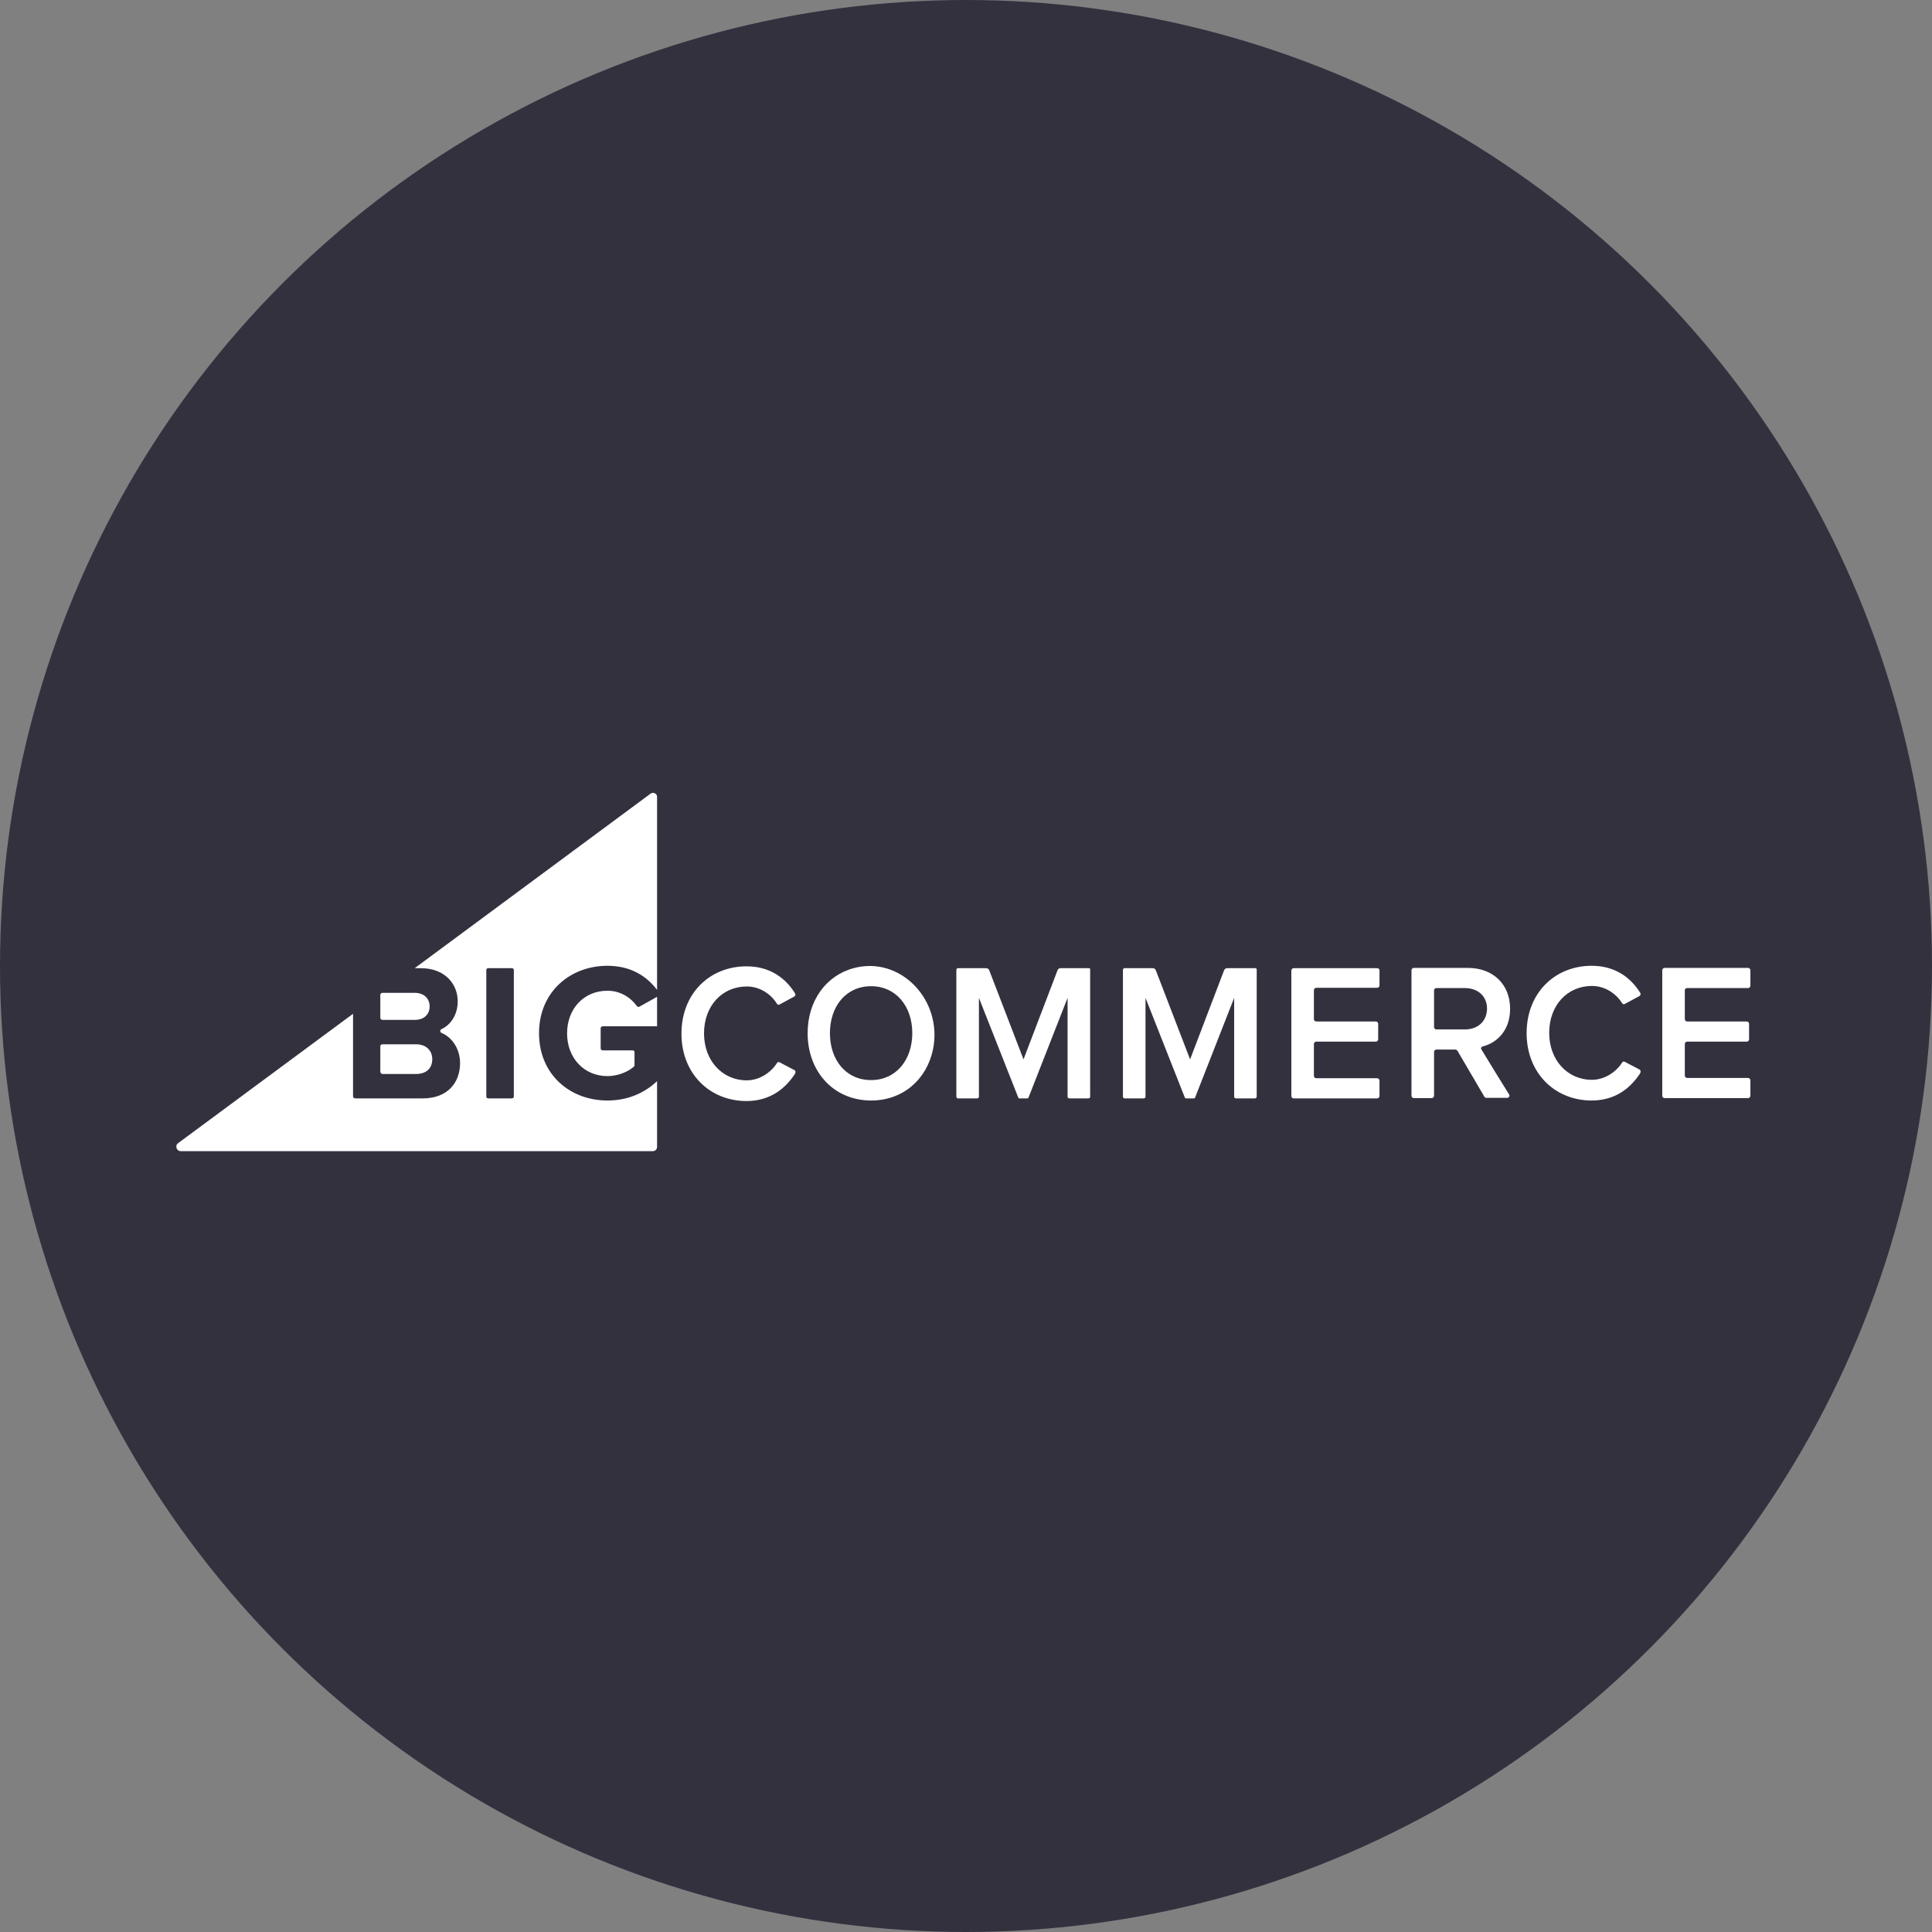 <?xml version="1.0" encoding="UTF-8"?>
<svg width="100px" height="100px" viewBox="0 0 100 100" version="1.1" xmlns="http://www.w3.org/2000/svg" xmlns:xlink="http://www.w3.org/1999/xlink">
    <rect x="0" y="0" width="100" height="100" fill="#808080" stroke="none"/>
    <!-- Generator: Sketch 60 (88103) - https://sketch.com -->
    <title>BigCommerce</title>
    <desc>Created with Sketch.</desc>
    <g id="Delivarables-Page" stroke="none" stroke-width="1" fill="none" fill-rule="evenodd">
        <g id="Extra-Large-Devices-1280px-" transform="translate(-160, -1675)">
            <g id="Group-24-Copy" transform="translate(20, 1255)">
                <g id="BigCommerce" transform="translate(140, 420)">
                    <circle id="Oval-Copy-14" fill="#34313F" cx="50" cy="50" r="50"></circle>
                    <g id="bc-logo-dark" transform="translate(9, 41)" fill="#FFFFFF" fill-rule="nonzero">
                        <path d="M23.964,11.076 C23.652,10.636 23.109,10.28 22.443,10.28 C21.221,10.28 20.352,11.213 20.352,12.489 C20.352,13.766 21.235,14.699 22.443,14.699 C23.014,14.699 23.543,14.452 23.815,14.205 C23.828,14.191 23.842,14.164 23.842,14.136 L23.842,13.45 C23.842,13.409 23.801,13.368 23.76,13.368 L22.199,13.368 C22.131,13.368 22.09,13.313 22.09,13.258 L22.09,12.228 C22.09,12.16 22.145,12.119 22.199,12.119 L25.01,12.119 L25.01,10.595 L24.1,11.103 C24.059,11.131 24.005,11.117 23.964,11.076 Z M10.794,11.789 L12.464,11.789 C12.939,11.789 13.238,11.515 13.238,11.089 C13.238,10.678 12.939,10.389 12.464,10.389 L10.794,10.389 C10.74,10.389 10.685,10.431 10.685,10.499 L10.685,11.707 C10.699,11.734 10.74,11.789 10.794,11.789 Z M17.596,15.756 C17.596,15.811 17.556,15.852 17.501,15.852 L16.266,15.852 C16.211,15.852 16.171,15.811 16.171,15.756 L16.171,9.209 C16.171,9.154 16.211,9.113 16.266,9.113 L17.501,9.113 C17.556,9.113 17.596,9.154 17.596,9.209 L17.596,15.756 Z M24.67,0.082 L12.464,9.113 L12.776,9.113 C14.039,9.113 14.691,9.936 14.691,10.829 C14.691,11.529 14.324,12.05 13.849,12.27 C13.767,12.311 13.767,12.421 13.849,12.462 C14.419,12.695 14.813,13.313 14.813,14.026 C14.813,15.042 14.161,15.852 12.885,15.852 L9.382,15.852 C9.328,15.852 9.273,15.811 9.273,15.742 L9.273,11.474 L0.217,18.171 C0.041,18.295 0.136,18.583 0.353,18.583 L24.792,18.583 C24.914,18.583 25.01,18.487 25.01,18.363 L25.01,14.96 C24.358,15.577 23.489,15.962 22.443,15.962 C20.488,15.962 18.9,14.603 18.9,12.476 C18.9,10.348 20.502,8.989 22.443,8.989 C23.679,8.989 24.494,9.552 25.01,10.238 L25.01,0.247 C25.023,0.082 24.806,-0.027 24.67,0.082 Z M10.794,14.589 L12.532,14.589 C13.061,14.589 13.374,14.301 13.374,13.82 C13.374,13.395 13.075,13.052 12.532,13.052 L10.794,13.052 C10.74,13.052 10.685,13.093 10.685,13.162 L10.685,14.479 C10.699,14.534 10.74,14.589 10.794,14.589 Z M32.11,14.383 L31.35,13.985 C31.296,13.958 31.242,13.971 31.214,14.026 C30.889,14.534 30.291,14.918 29.653,14.918 C28.377,14.918 27.44,13.889 27.44,12.489 C27.44,11.062 28.377,10.06 29.653,10.06 C30.305,10.06 30.889,10.431 31.214,10.952 C31.242,11.007 31.309,11.021 31.35,10.993 L32.11,10.582 C32.165,10.554 32.192,10.472 32.151,10.417 C31.676,9.648 30.875,9.017 29.639,9.017 C27.739,9.017 26.272,10.417 26.272,12.503 C26.272,14.575 27.739,15.989 29.639,15.989 C30.875,15.989 31.662,15.33 32.151,14.575 C32.192,14.479 32.178,14.411 32.11,14.383 Z M36.089,14.905 C34.785,14.905 33.957,13.862 33.957,12.476 C33.957,11.089 34.785,10.046 36.089,10.046 C37.379,10.046 38.22,11.089 38.22,12.476 C38.22,13.862 37.379,14.905 36.089,14.905 Z M35.179,9.113 C33.753,9.497 32.803,10.801 32.803,12.476 C32.803,14.479 34.161,15.962 36.089,15.962 C37.732,15.962 38.967,14.877 39.293,13.313 C39.809,10.76 37.596,8.454 35.179,9.113 Z M47.358,9.113 L45.892,9.113 C45.824,9.113 45.769,9.154 45.742,9.209 L43.977,13.834 L42.198,9.209 C42.171,9.154 42.117,9.113 42.049,9.113 L40.583,9.113 C40.542,9.113 40.501,9.154 40.501,9.195 L40.501,15.769 C40.501,15.811 40.542,15.852 40.583,15.852 L41.587,15.852 C41.628,15.852 41.669,15.811 41.669,15.769 L41.669,10.65 L43.706,15.811 C43.719,15.838 43.733,15.852 43.76,15.852 L44.181,15.852 C44.208,15.852 44.221,15.838 44.235,15.811 L46.258,10.65 L46.258,15.769 C46.258,15.811 46.299,15.852 46.34,15.852 L47.344,15.852 C47.385,15.852 47.426,15.811 47.426,15.769 L47.426,9.195 C47.439,9.14 47.399,9.113 47.358,9.113 Z M62.279,9.113 L57.962,9.113 C57.894,9.113 57.84,9.168 57.84,9.237 L57.84,15.728 C57.84,15.797 57.894,15.852 57.962,15.852 L62.279,15.852 C62.347,15.852 62.402,15.797 62.402,15.728 L62.402,14.932 C62.402,14.864 62.347,14.809 62.279,14.809 L59.129,14.809 C59.062,14.809 59.007,14.754 59.007,14.685 L59.007,13.038 C59.007,12.97 59.062,12.915 59.129,12.915 L62.212,12.915 C62.279,12.915 62.334,12.86 62.334,12.791 L62.334,11.995 C62.334,11.927 62.279,11.872 62.212,11.872 L59.129,11.872 C59.062,11.872 59.007,11.817 59.007,11.748 L59.007,10.252 C59.007,10.184 59.062,10.129 59.129,10.129 L62.279,10.129 C62.347,10.129 62.402,10.074 62.402,10.005 L62.402,9.209 C62.402,9.168 62.347,9.113 62.279,9.113 Z M66.828,12.283 L65.348,12.283 C65.28,12.283 65.226,12.228 65.226,12.16 L65.226,10.266 C65.226,10.197 65.28,10.142 65.348,10.142 L66.828,10.142 C67.48,10.142 67.968,10.554 67.968,11.199 C67.968,11.858 67.493,12.283 66.828,12.283 Z M67.751,13.162 C68.498,12.97 69.163,12.325 69.163,11.213 C69.163,9.964 68.294,9.099 66.977,9.099 L64.18,9.099 C64.112,9.099 64.058,9.154 64.058,9.223 L64.058,15.714 C64.058,15.783 64.112,15.838 64.18,15.838 L65.103,15.838 C65.171,15.838 65.226,15.783 65.226,15.714 L65.226,13.45 C65.226,13.381 65.28,13.326 65.348,13.326 L66.325,13.326 C66.366,13.326 66.407,13.354 66.434,13.381 L67.833,15.769 C67.86,15.811 67.887,15.824 67.941,15.824 L69.014,15.824 C69.109,15.824 69.163,15.714 69.109,15.646 C68.797,15.152 67.955,13.779 67.683,13.326 C67.629,13.272 67.67,13.175 67.751,13.162 Z M78.328,10.142 L81.478,10.142 C81.546,10.142 81.6,10.087 81.6,10.019 L81.6,9.223 C81.6,9.154 81.546,9.099 81.478,9.099 L77.16,9.099 C77.092,9.099 77.038,9.154 77.038,9.223 L77.038,15.714 C77.038,15.783 77.092,15.838 77.16,15.838 L81.478,15.838 C81.546,15.838 81.6,15.783 81.6,15.714 L81.6,14.918 C81.6,14.85 81.546,14.795 81.478,14.795 L78.328,14.795 C78.26,14.795 78.206,14.74 78.206,14.671 L78.206,13.038 C78.206,12.97 78.26,12.915 78.328,12.915 L81.41,12.915 C81.478,12.915 81.532,12.86 81.532,12.791 L81.532,11.995 C81.532,11.927 81.478,11.872 81.41,11.872 L78.328,11.872 C78.26,11.872 78.206,11.817 78.206,11.748 L78.206,10.252 C78.206,10.197 78.26,10.142 78.328,10.142 Z M75.857,14.356 L75.096,13.958 C75.042,13.93 74.988,13.944 74.961,13.999 C74.635,14.507 74.037,14.891 73.399,14.891 C72.123,14.891 71.186,13.862 71.186,12.462 C71.186,11.034 72.123,10.033 73.399,10.033 C74.051,10.033 74.635,10.403 74.961,10.925 C74.988,10.98 75.056,10.993 75.096,10.966 L75.857,10.554 C75.911,10.527 75.938,10.444 75.897,10.389 C75.422,9.621 74.621,8.989 73.386,8.989 C71.485,8.989 70.018,10.389 70.018,12.476 C70.018,14.548 71.485,15.962 73.386,15.962 C74.621,15.962 75.409,15.303 75.897,14.548 C75.938,14.452 75.911,14.383 75.857,14.356 Z M55.979,9.113 L54.513,9.113 C54.445,9.113 54.391,9.154 54.364,9.209 L52.599,13.834 L50.82,9.209 C50.793,9.154 50.739,9.113 50.671,9.113 L49.204,9.113 C49.164,9.113 49.123,9.154 49.123,9.195 L49.123,15.769 C49.123,15.811 49.164,15.852 49.204,15.852 L50.209,15.852 C50.25,15.852 50.291,15.811 50.291,15.769 L50.291,10.65 L52.327,15.811 C52.341,15.838 52.354,15.852 52.381,15.852 L52.802,15.852 C52.83,15.852 52.843,15.838 52.857,15.811 L54.88,10.65 L54.88,15.769 C54.88,15.811 54.92,15.852 54.961,15.852 L55.966,15.852 C56.007,15.852 56.047,15.811 56.047,15.769 L56.047,9.195 C56.047,9.14 56.02,9.113 55.979,9.113 Z" id="BG---Logo-Main"></path>
                    </g>
                </g>
            </g>
        </g>
    </g>
</svg>